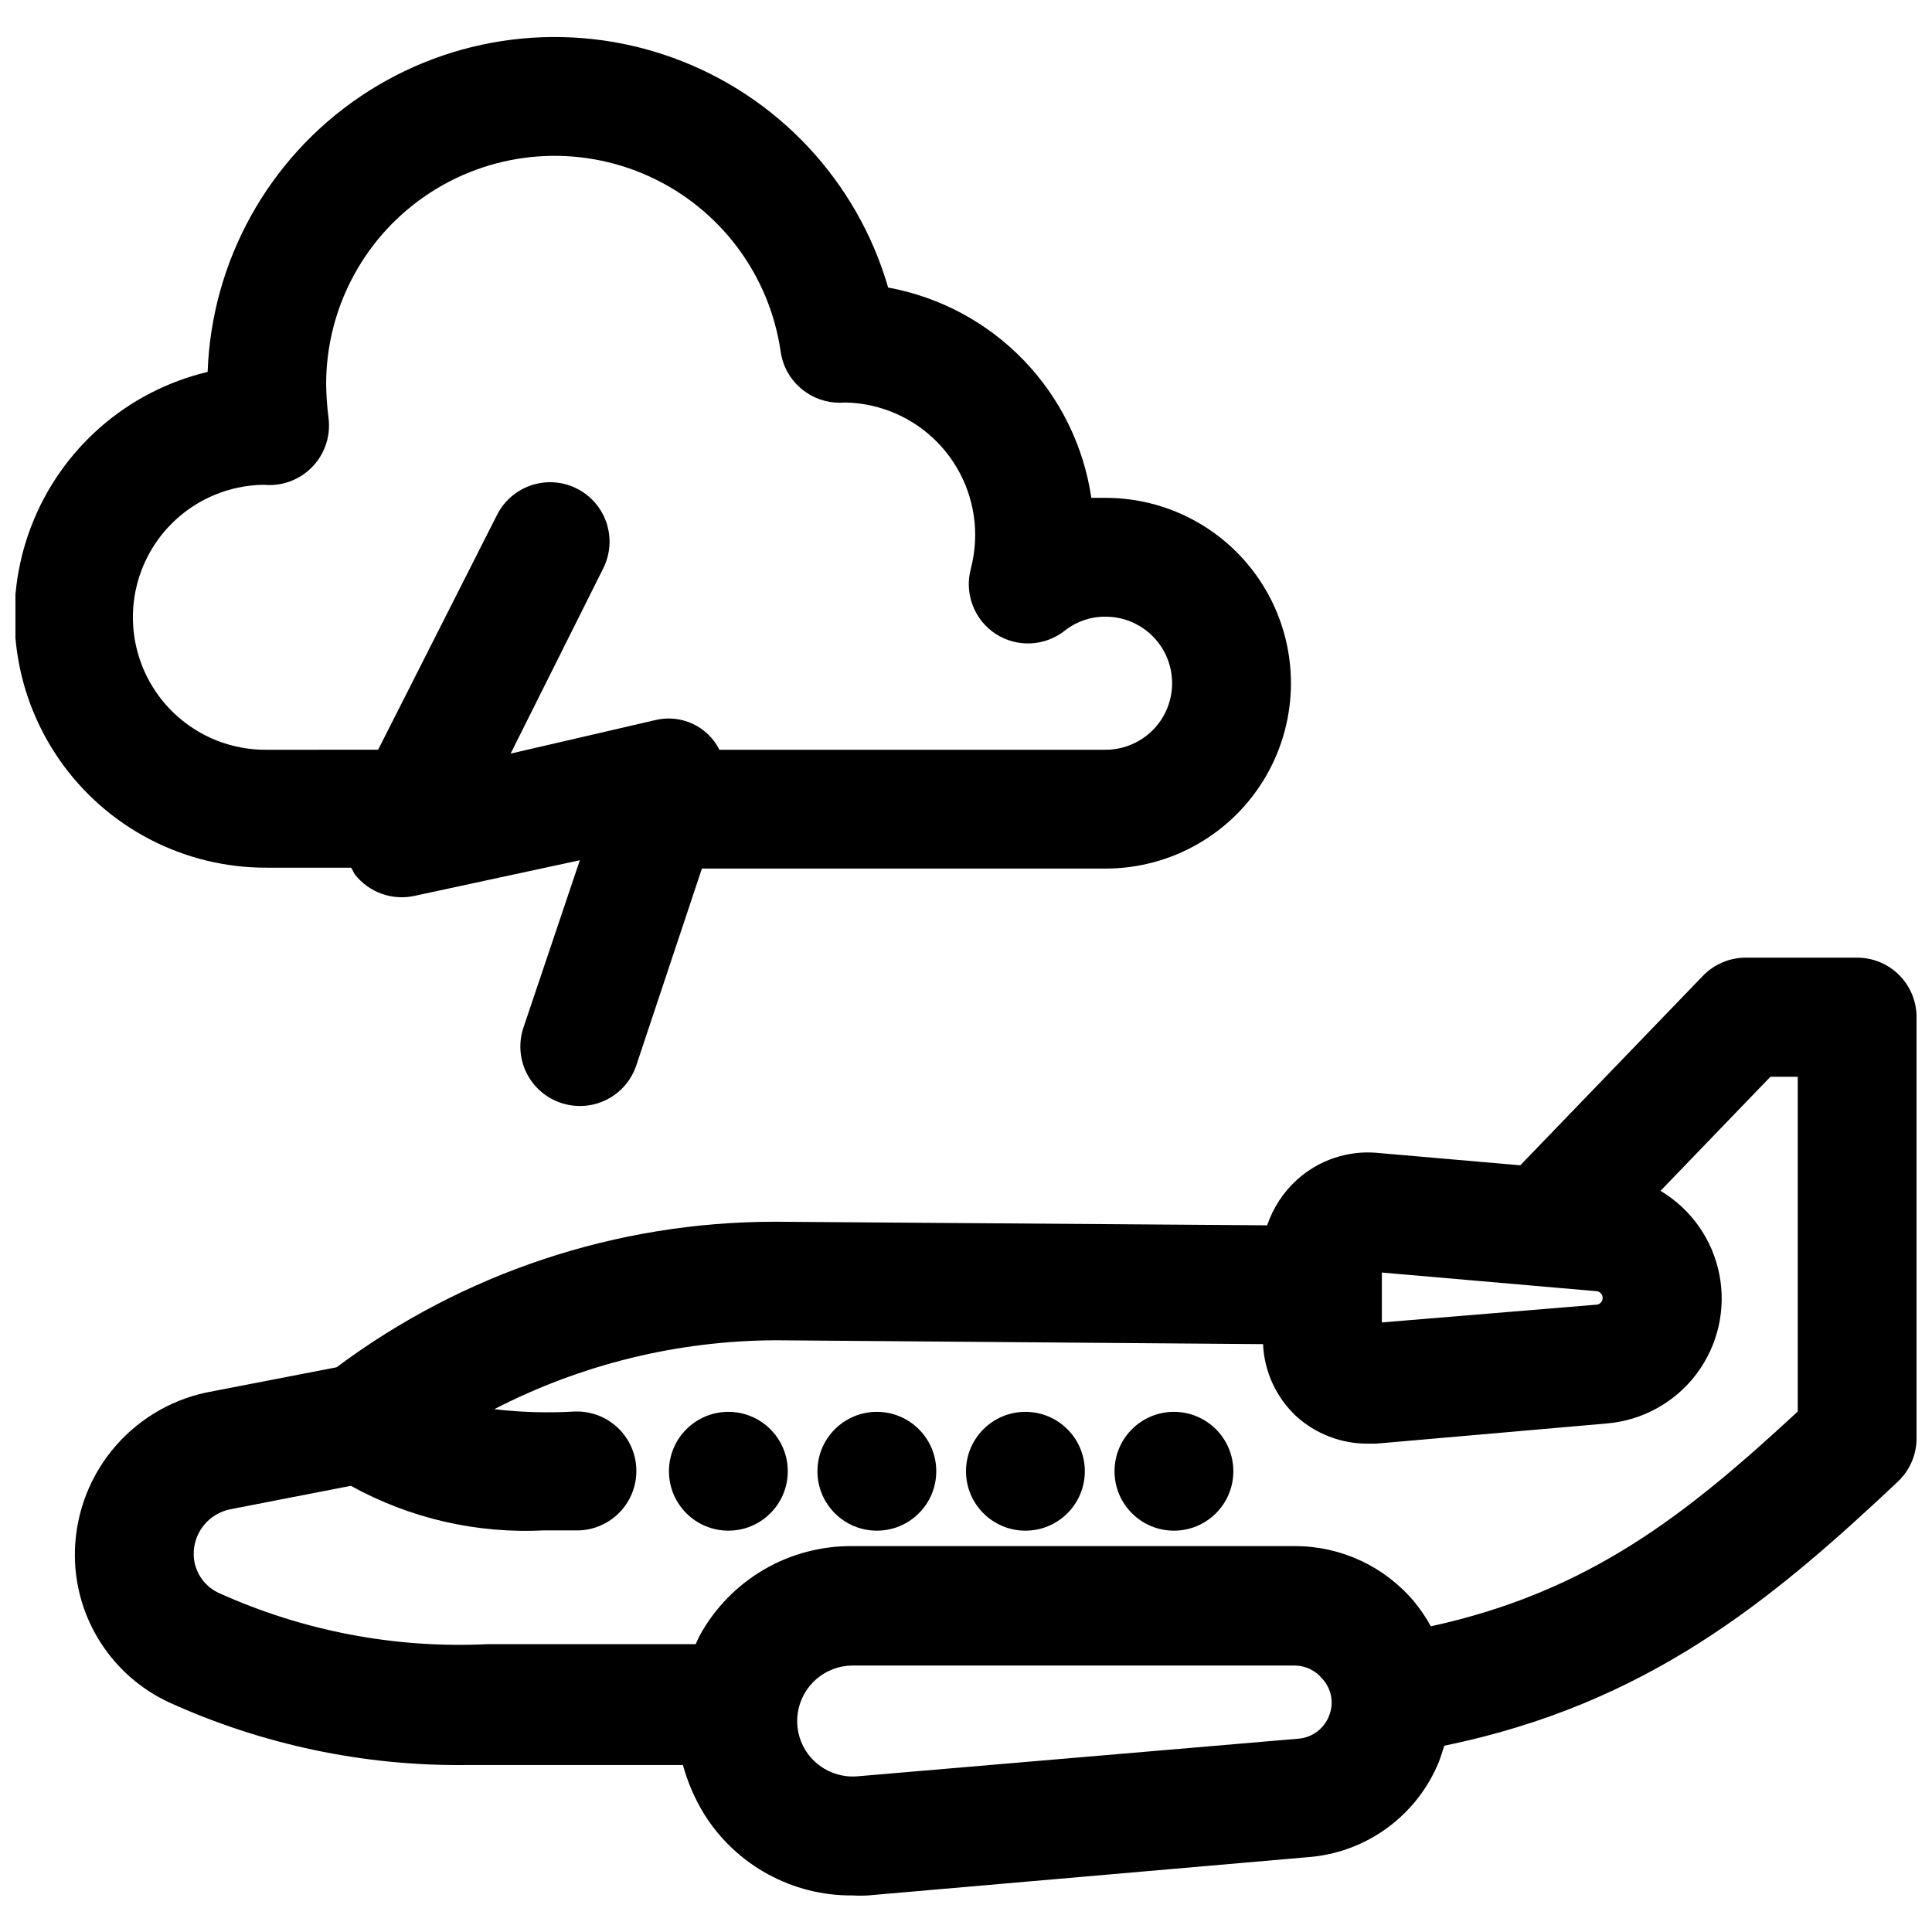 <?xml version="1.0" encoding="UTF-8"?>
<!-- Uploaded to: SVG Repo, www.svgrepo.com, Generator: SVG Repo Mixer Tools -->
<svg width="800px" height="800px" version="1.1" viewBox="144 144 512 512" xmlns="http://www.w3.org/2000/svg">
 <defs>
  <clipPath id="b">
   <path d="m163 397h488.9v250h-488.9z"/>
  </clipPath>
  <clipPath id="a">
   <path d="m148.09 153h338.91v285h-338.91z"/>
  </clipPath>
 </defs>
 <g clip-path="url(#b)">
  <path d="m636.16 397.79h-29.52c-4.273-0.004-8.367 1.73-11.336 4.805l-48.414 50.223-38.023-3.305v-0.004c-7.746-0.66-15.418 1.934-21.176 7.164-3.609 3.277-6.32 7.422-7.871 12.047l-129.65-0.945h-1.023c-41.797 0.039-82.465 13.566-115.95 38.57l-34.559 6.691c-9.906 2.121-18.777 7.594-25.117 15.496s-9.758 17.75-9.68 27.879c0.074 8.156 2.457 16.121 6.875 22.977 4.418 6.856 10.688 12.316 18.082 15.754 24.711 11.223 51.582 16.895 78.719 16.613h57.465c1.262 4.602 3.168 9 5.668 13.066 8.488 13.523 23.398 21.66 39.363 21.488 1.336 0.082 2.676 0.082 4.012 0l116.74-10.152c7.539-0.594 14.762-3.273 20.863-7.734 6.102-4.465 10.844-10.535 13.695-17.535 0.551-1.418 0.945-2.832 1.418-4.25 53.688-11.02 86.594-38.336 120.21-69.98v-0.004c3.188-3 4.984-7.191 4.957-11.57v-111.55c0-4.176-1.656-8.18-4.609-11.133s-6.957-4.613-11.133-4.613zm-125.95 83.445 57.07 4.961v-0.004c0.84 0.18 1.438 0.918 1.438 1.773s-0.598 1.594-1.438 1.77l-57.07 4.723zm-14.012 117.53c-1.305 3.309-4.34 5.613-7.871 5.984l-117.14 9.996c-2.691 0.219-5.391-0.305-7.805-1.516-2.414-1.207-4.453-3.051-5.894-5.332-1.859-2.981-2.59-6.527-2.066-10 0.527-3.473 2.281-6.644 4.941-8.938 2.66-2.297 6.051-3.562 9.562-3.578h117.29c2.82 0.051 5.473 1.352 7.242 3.543 2.445 2.664 3.121 6.504 1.734 9.84zm124.22-80.688c-29.441 27.238-55.105 47.703-97.219 56.914-1.285-2.34-2.785-4.555-4.488-6.609-7.82-9.285-19.344-14.645-31.488-14.645h-117.29c-8.246-0.086-16.363 2.066-23.488 6.223-7.125 4.16-12.992 10.168-16.973 17.395-0.395 0.707-0.707 1.574-1.102 2.363h-55.105c-24.543 1.195-49.02-3.473-71.398-13.621-3.961-1.875-6.5-5.852-6.535-10.234-0.035-5.769 4.027-10.754 9.684-11.887l31.961-6.219c15.645 8.645 33.398 12.734 51.246 11.809h9.449c5.621-0.281 10.672-3.543 13.238-8.555 2.57-5.012 2.269-11.012-0.785-15.742-3.059-4.731-8.406-7.473-14.031-7.191-7.035 0.406-14.094 0.195-21.094-0.629 23.074-11.918 48.652-18.176 74.625-18.262l129.1 1.023c0.316 7.285 3.481 14.156 8.816 19.129 5.137 4.644 11.809 7.227 18.734 7.242h2.441l61.164-5.352v-0.004c9.402-0.805 18.02-5.57 23.699-13.105 5.68-7.535 7.887-17.133 6.066-26.391-1.816-9.262-7.488-17.312-15.594-22.141l29.125-30.23h7.242z"/>
 </g>
 <path d="m352.77 533.9c0 8.695-7.047 15.742-15.742 15.742-8.695 0-15.746-7.047-15.746-15.742 0-8.695 7.051-15.746 15.746-15.746 8.695 0 15.742 7.051 15.742 15.746"/>
 <path d="m392.12 533.9c0 8.695-7.047 15.742-15.742 15.742-8.695 0-15.746-7.047-15.746-15.742 0-8.695 7.051-15.746 15.746-15.746 8.695 0 15.742 7.051 15.742 15.746"/>
 <path d="m431.49 533.9c0 8.695-7.051 15.742-15.746 15.742-8.695 0-15.742-7.047-15.742-15.742 0-8.695 7.047-15.746 15.742-15.746 8.695 0 15.746 7.051 15.746 15.746"/>
 <path d="m470.85 533.9c0 8.695-7.051 15.742-15.746 15.742-8.695 0-15.742-7.047-15.742-15.742 0-8.695 7.047-15.746 15.742-15.746 8.695 0 15.746 7.051 15.746 15.746"/>
 <g clip-path="url(#a)">
  <path d="m292.7 436.29c3.957 1.32 8.277 1.02 12.012-0.84s6.574-5.125 7.902-9.078l17.398-52.191h106.98c17.551 0 33.766-9.363 42.543-24.562 8.773-15.199 8.773-33.922 0-49.121-8.777-15.199-24.992-24.562-42.543-24.562h-3.777c-2.027-13.75-8.312-26.52-17.969-36.516-9.656-9.996-22.203-16.715-35.875-19.215-8.195-28.254-29.402-50.887-57.062-60.902-27.66-10.012-58.441-6.195-82.82 10.27-24.379 16.461-39.418 43.59-40.465 72.988-21.391 5.09-38.891 20.41-46.762 40.941-7.875 20.527-5.106 43.621 7.394 61.707 12.5 18.09 33.121 28.844 55.109 28.734h22.277c0.395 0.551 0.629 1.258 1.023 1.812 1.828 2.328 4.273 4.094 7.059 5.098 2.785 1.004 5.793 1.199 8.688 0.57l43.848-9.449-14.957 44.398c-1.32 3.969-1.008 8.297 0.867 12.031 1.875 3.738 5.16 6.574 9.129 7.887zm-13.383-92.574 24.562-49.121c2.516-5.035 2.156-11.031-0.945-15.727-3.102-4.699-8.473-7.383-14.09-7.047-5.621 0.336-10.633 3.648-13.148 8.68l-31.488 62.188-29.52 0.004c-12.543 0.125-24.203-6.449-30.582-17.25-6.383-10.797-6.516-24.184-0.355-35.109 6.164-10.926 17.684-17.734 30.23-17.859 4.184 0.387 8.352-0.918 11.57-3.621 4.121-3.449 6.199-8.762 5.512-14.094-0.383-2.977-0.594-5.973-0.633-8.973 0.02-20.582 10.492-39.75 27.809-50.875 17.32-11.129 39.102-12.695 57.832-4.16 18.73 8.539 31.84 26.008 34.805 46.375 0.613 4.418 3.074 8.367 6.769 10.863 3.019 2.066 6.668 3.012 10.312 2.68 9.199 0.164 17.969 3.934 24.418 10.5 6.449 6.566 10.062 15.402 10.059 24.609-0.016 3.055-0.41 6.094-1.18 9.051-0.836 3.191-0.645 6.566 0.539 9.648 1.188 3.078 3.312 5.707 6.074 7.512 2.777 1.801 6.055 2.68 9.363 2.508 3.305-0.168 6.477-1.375 9.059-3.453 3.051-2.387 6.828-3.66 10.703-3.621 6.301 0 12.121 3.363 15.273 8.816 3.148 5.457 3.148 12.18 0 17.637-3.152 5.453-8.973 8.816-15.273 8.816h-102.34c-1.52-3.027-4.019-5.453-7.094-6.883-3.07-1.426-6.535-1.777-9.832-0.992z"/>
 </g>
</svg>